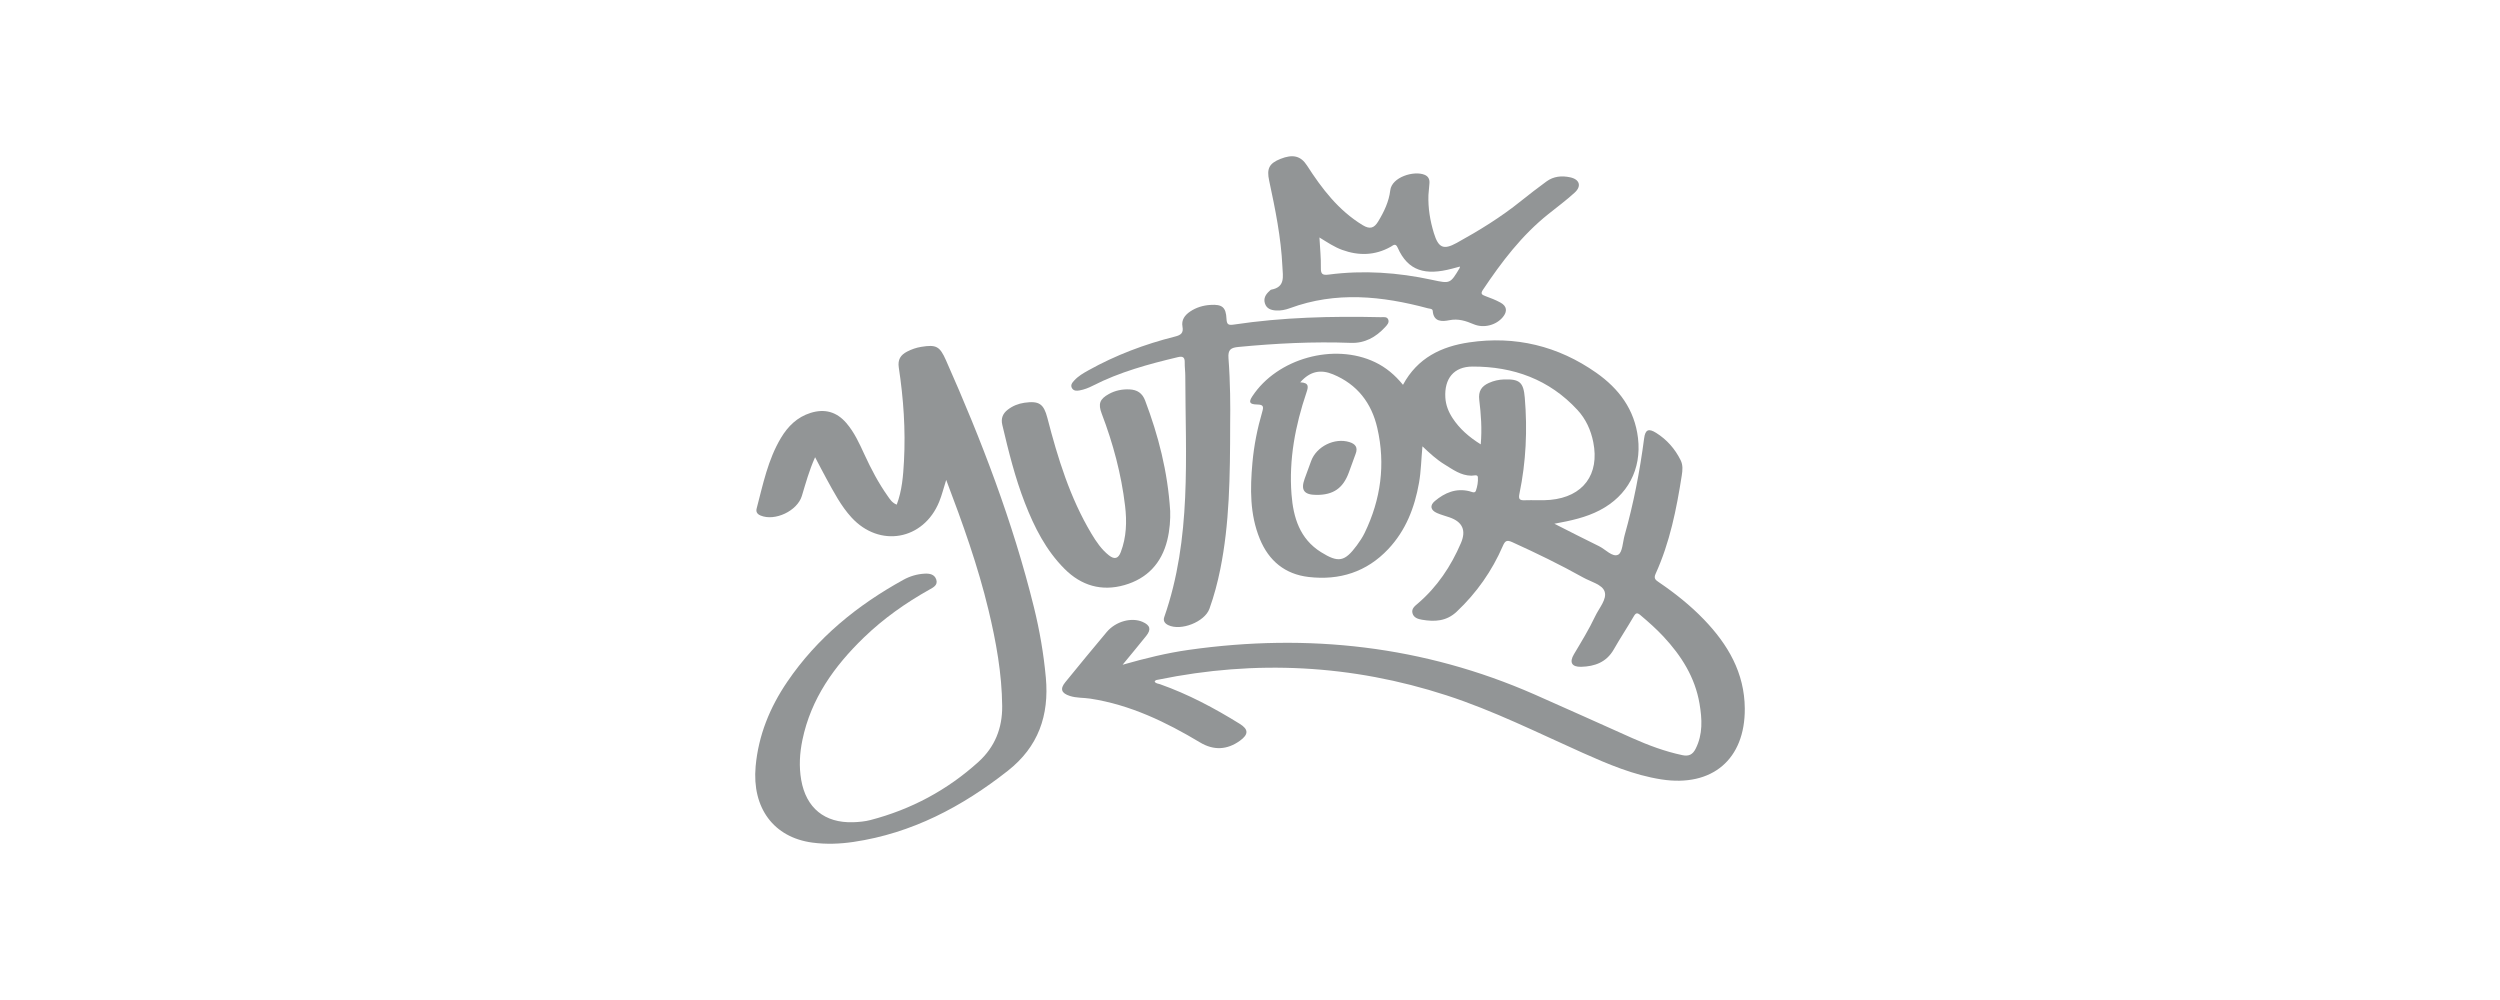 <svg width="200" height="80" viewBox="0 0 200 80" fill="none" xmlns="http://www.w3.org/2000/svg">
<g clip-path="url(#clip0_242_19095)">
<path d="M136.313 49.559C135.224 48.429 134.001 47.457 132.704 46.575C132.453 46.404 132.276 46.282 132.448 45.904C133.587 43.401 134.12 40.734 134.541 38.039C134.605 37.626 134.648 37.214 134.449 36.813C133.997 35.905 133.349 35.168 132.492 34.63C131.878 34.245 131.62 34.373 131.529 35.076C131.188 37.691 130.688 40.273 129.972 42.813C129.818 43.361 129.8 44.204 129.451 44.376C128.997 44.601 128.443 43.948 127.921 43.694C126.759 43.13 125.612 42.535 124.35 41.899C125.679 41.655 126.876 41.395 127.978 40.822C130.222 39.654 131.334 37.538 131.04 35.046C130.771 32.763 129.514 31.093 127.701 29.82C124.649 27.676 121.232 26.848 117.537 27.39C115.321 27.715 113.398 28.625 112.239 30.787C111.597 29.997 110.878 29.394 110.009 28.977C106.73 27.404 102.172 28.67 100.182 31.71C99.878 32.174 99.955 32.349 100.58 32.361C101.08 32.37 101.101 32.53 100.979 32.947C100.59 34.277 100.318 35.635 100.194 37.015C100.009 39.081 99.977 41.143 100.786 43.115C101.505 44.867 102.799 45.94 104.696 46.159C107.165 46.445 109.332 45.761 111.06 43.927C112.464 42.435 113.171 40.612 113.521 38.626C113.686 37.69 113.697 36.737 113.795 35.707C114.399 36.279 114.934 36.77 115.554 37.149C116.227 37.56 116.868 38.048 117.717 38.055C117.895 38.056 118.211 37.937 118.23 38.169C118.259 38.529 118.191 38.918 118.07 39.261C117.986 39.498 117.718 39.336 117.54 39.294C116.472 39.037 115.581 39.421 114.793 40.079C114.36 40.441 114.443 40.816 114.961 41.043C115.283 41.184 115.627 41.273 115.96 41.388C117.004 41.748 117.309 42.433 116.875 43.443C116.075 45.307 114.975 46.956 113.419 48.286C113.186 48.484 112.907 48.693 112.996 49.048C113.09 49.423 113.448 49.526 113.768 49.58C114.775 49.75 115.714 49.709 116.539 48.931C118.134 47.426 119.359 45.677 120.226 43.679C120.405 43.267 120.54 43.172 120.98 43.372C122.907 44.247 124.809 45.169 126.655 46.201C127.267 46.544 128.184 46.756 128.371 47.329C128.57 47.939 127.926 48.643 127.62 49.291C127.122 50.345 126.512 51.338 125.916 52.339C125.528 52.989 125.742 53.364 126.493 53.344C127.582 53.316 128.516 52.98 129.099 51.959C129.61 51.062 130.182 50.2 130.701 49.307C130.867 49.022 130.98 48.997 131.232 49.21C131.873 49.75 132.499 50.305 133.07 50.917C134.508 52.458 135.605 54.183 135.962 56.295C136.169 57.52 136.24 58.739 135.649 59.904C135.418 60.36 135.114 60.524 134.587 60.412C133.197 60.118 131.88 59.625 130.59 59.052C127.974 57.888 125.369 56.699 122.747 55.549C113.885 51.663 104.646 50.639 95.102 51.99C93.362 52.236 91.658 52.653 89.809 53.179C90.511 52.323 91.113 51.602 91.7 50.868C92.111 50.354 92.015 50.019 91.408 49.752C90.528 49.365 89.262 49.702 88.539 50.56C87.419 51.889 86.318 53.235 85.22 54.582C84.783 55.119 84.911 55.458 85.591 55.677C86.124 55.848 86.683 55.808 87.226 55.891C90.426 56.384 93.27 57.758 96.008 59.397C97.094 60.047 98.169 60 99.199 59.255C99.891 58.753 99.893 58.349 99.178 57.906C97.153 56.649 95.057 55.534 92.8 54.736C92.654 54.684 92.459 54.688 92.371 54.524C92.443 54.378 92.565 54.393 92.667 54.372C100.462 52.773 108.143 53.168 115.719 55.627C119.484 56.849 123.011 58.618 126.609 60.225C128.641 61.132 130.688 62.007 132.916 62.353C136.971 62.982 139.611 60.75 139.583 56.682C139.564 53.826 138.234 51.555 136.313 49.559H136.313ZM109.173 42.63C109.002 42.983 108.779 43.317 108.545 43.633C107.577 44.939 107.08 45.045 105.682 44.172C103.977 43.107 103.463 41.398 103.321 39.548C103.105 36.749 103.624 34.042 104.517 31.4C104.668 30.954 104.746 30.618 104.019 30.585C104.828 29.666 105.687 29.551 106.637 29.944C108.584 30.747 109.726 32.244 110.184 34.241C110.851 37.145 110.47 39.95 109.173 42.63H109.173ZM121.972 40.02C121.54 40.038 121.47 39.902 121.557 39.485C122.083 36.954 122.199 34.397 121.983 31.821C121.88 30.593 121.579 30.313 120.322 30.355C119.897 30.37 119.493 30.46 119.107 30.636C118.521 30.902 118.257 31.293 118.34 31.989C118.477 33.133 118.57 34.29 118.459 35.549C117.502 34.95 116.765 34.299 116.213 33.459C115.882 32.957 115.662 32.41 115.627 31.802C115.541 30.299 116.294 29.329 117.798 29.325C121.064 29.315 123.946 30.353 126.201 32.801C126.867 33.524 127.268 34.402 127.462 35.373C127.977 37.953 126.658 39.746 124.021 39.99C123.343 40.053 122.654 39.993 121.972 40.02V40.02Z" fill="#929596"/>
<path d="M82.713 48.576C81.029 41.757 78.522 35.225 75.675 28.815C75.18 27.699 74.899 27.553 73.692 27.749C73.297 27.813 72.925 27.944 72.57 28.127C72.044 28.398 71.807 28.77 71.903 29.404C72.279 31.884 72.453 34.38 72.318 36.889C72.255 38.063 72.166 39.237 71.739 40.371C71.367 40.23 71.197 39.94 71.01 39.676C70.271 38.632 69.682 37.504 69.148 36.344C68.745 35.467 68.345 34.584 67.705 33.84C66.931 32.942 65.978 32.678 64.846 33.032C63.776 33.368 63.038 34.097 62.479 35.029C61.434 36.773 61.041 38.743 60.534 40.672C60.461 40.948 60.571 41.125 60.841 41.24C61.991 41.726 63.785 40.872 64.148 39.677C64.456 38.663 64.732 37.636 65.208 36.578C65.546 37.219 65.823 37.766 66.119 38.303C66.713 39.38 67.279 40.478 68.119 41.396C70.359 43.843 73.879 43.218 75.135 40.142C75.349 39.618 75.484 39.062 75.696 38.392C77.021 41.879 78.238 45.286 79.083 48.813C79.688 51.336 80.151 53.88 80.175 56.489C80.191 58.26 79.586 59.765 78.273 60.954C75.781 63.209 72.892 64.753 69.635 65.604C69.192 65.719 68.72 65.762 68.26 65.778C65.966 65.853 64.487 64.634 64.097 62.398C63.91 61.319 63.974 60.253 64.194 59.192C64.877 55.9 66.735 53.299 69.102 51.009C70.677 49.486 72.455 48.231 74.368 47.16C74.667 46.993 75.045 46.806 74.902 46.367C74.764 45.944 74.375 45.872 73.978 45.892C73.373 45.923 72.798 46.094 72.275 46.382C68.576 48.421 65.372 51.026 62.983 54.54C61.59 56.589 60.675 58.82 60.45 61.313C60.151 64.635 61.89 66.992 64.988 67.408C66.09 67.556 67.19 67.515 68.285 67.353C72.957 66.661 76.959 64.542 80.621 61.667C83.07 59.745 83.941 57.231 83.668 54.219C83.495 52.312 83.171 50.431 82.713 48.576L82.713 48.576Z" fill="#929596"/>
<path d="M102.083 24.839C102.465 24.862 102.834 24.787 103.186 24.657C106.872 23.294 110.556 23.675 114.239 24.666C114.378 24.703 114.604 24.686 114.618 24.872C114.687 25.782 115.396 25.727 115.938 25.618C116.669 25.47 117.268 25.675 117.9 25.941C118.704 26.279 119.704 26.015 120.237 25.357C120.604 24.905 120.551 24.49 120.042 24.209C119.658 23.998 119.243 23.838 118.831 23.687C118.549 23.584 118.424 23.5 118.632 23.189C120.128 20.951 121.745 18.819 123.873 17.123C124.579 16.561 125.305 16.018 125.971 15.412C126.544 14.891 126.371 14.349 125.616 14.186C124.946 14.041 124.289 14.098 123.719 14.516C123.027 15.024 122.344 15.544 121.676 16.082C120.076 17.372 118.331 18.444 116.537 19.433C115.47 20.021 115.071 19.821 114.711 18.65C114.406 17.658 114.239 16.642 114.275 15.598C114.301 15.292 114.324 14.986 114.354 14.68C114.386 14.36 114.275 14.113 113.973 13.986C113.118 13.628 111.343 14.166 111.221 15.226C111.119 16.115 110.723 16.95 110.249 17.726C109.935 18.239 109.606 18.372 109.017 18.014C107.071 16.832 105.754 15.093 104.555 13.234C104.063 12.471 103.428 12.314 102.437 12.711C101.533 13.073 101.324 13.484 101.533 14.454C102.021 16.73 102.487 19.009 102.593 21.343C102.629 22.117 102.836 22.964 101.702 23.172C101.644 23.182 101.596 23.247 101.546 23.291C101.247 23.558 101.063 23.876 101.197 24.283C101.334 24.698 101.684 24.815 102.084 24.839L102.083 24.839ZM107.372 19.991C108.705 20.475 110 20.444 111.255 19.743C111.45 19.634 111.638 19.415 111.812 19.809C112.644 21.697 114.043 22.056 116.161 21.494C116.367 21.439 116.572 21.385 116.795 21.325C116.785 21.392 116.787 21.417 116.777 21.434C116.015 22.71 116.016 22.702 114.565 22.388C111.833 21.796 109.076 21.604 106.298 21.967C105.791 22.033 105.659 21.927 105.669 21.417C105.685 20.654 105.603 19.889 105.555 18.998C106.208 19.399 106.752 19.766 107.372 19.991V19.991Z" fill="#929596"/>
<path d="M86.365 31.233C86.739 31.166 87.087 31.03 87.421 30.859C89.575 29.756 91.89 29.128 94.23 28.572C94.653 28.471 94.787 28.6 94.778 29.008C94.77 29.359 94.823 29.71 94.823 30.061C94.836 36.545 95.341 43.073 93.14 49.368C93.037 49.664 93.178 49.872 93.453 50.007C94.465 50.504 96.378 49.753 96.756 48.699C97.127 47.664 97.408 46.604 97.625 45.528C98.357 41.889 98.41 38.203 98.413 33.874C98.433 32.559 98.427 30.603 98.278 28.656C98.225 27.961 98.474 27.814 99.079 27.756C102.068 27.47 105.06 27.317 108.063 27.43C109.179 27.472 110.061 26.977 110.796 26.187C110.955 26.016 111.165 25.812 111.055 25.555C110.95 25.311 110.671 25.38 110.46 25.375C106.53 25.286 102.608 25.38 98.713 25.965C98.278 26.03 98.141 25.97 98.12 25.514C98.078 24.573 97.775 24.334 96.832 24.393C96.249 24.43 95.703 24.593 95.216 24.919C94.786 25.208 94.498 25.591 94.599 26.135C94.692 26.639 94.472 26.807 94.005 26.924C91.58 27.532 89.257 28.409 87.07 29.628C86.666 29.853 86.263 30.085 85.947 30.431C85.781 30.611 85.604 30.814 85.769 31.07C85.904 31.278 86.133 31.276 86.365 31.233H86.365Z" fill="#929596"/>
<path d="M81.993 40.241C82.747 42.178 83.674 44.019 85.165 45.511C86.502 46.85 88.124 47.331 89.955 46.807C91.775 46.287 92.923 45.061 93.38 43.221C93.587 42.384 93.637 41.531 93.615 40.882C93.414 37.687 92.663 34.833 91.611 32.044C91.385 31.448 90.976 31.181 90.364 31.152C89.777 31.125 89.222 31.238 88.708 31.521C87.978 31.922 87.839 32.308 88.135 33.085C89.047 35.474 89.704 37.928 90.006 40.468C90.155 41.722 90.121 42.968 89.662 44.169C89.468 44.678 89.174 44.788 88.716 44.429C88.114 43.955 87.7 43.336 87.315 42.694C85.593 39.815 84.624 36.651 83.791 33.436C83.498 32.307 83.129 32.053 81.954 32.22C81.464 32.29 81.017 32.47 80.626 32.771C80.222 33.08 80.062 33.472 80.183 33.986C80.683 36.101 81.201 38.21 81.993 40.241V40.241Z" fill="#929596"/>
<path d="M107.949 35.365C106.767 35.001 105.318 35.714 104.892 36.878C104.718 37.352 104.543 37.826 104.372 38.3C104.043 39.211 104.321 39.588 105.322 39.592C106.669 39.598 107.449 39.056 107.911 37.789C108.092 37.294 108.264 36.797 108.452 36.304C108.647 35.793 108.437 35.516 107.949 35.365H107.949Z" fill="#929596"/>
</g>
<defs>
<clipPath id="clip0_242_19095">
<rect width="79.167" height="55" fill="white" transform="translate(60.417 12.5)"/>
</clipPath>
</defs>
</svg>
